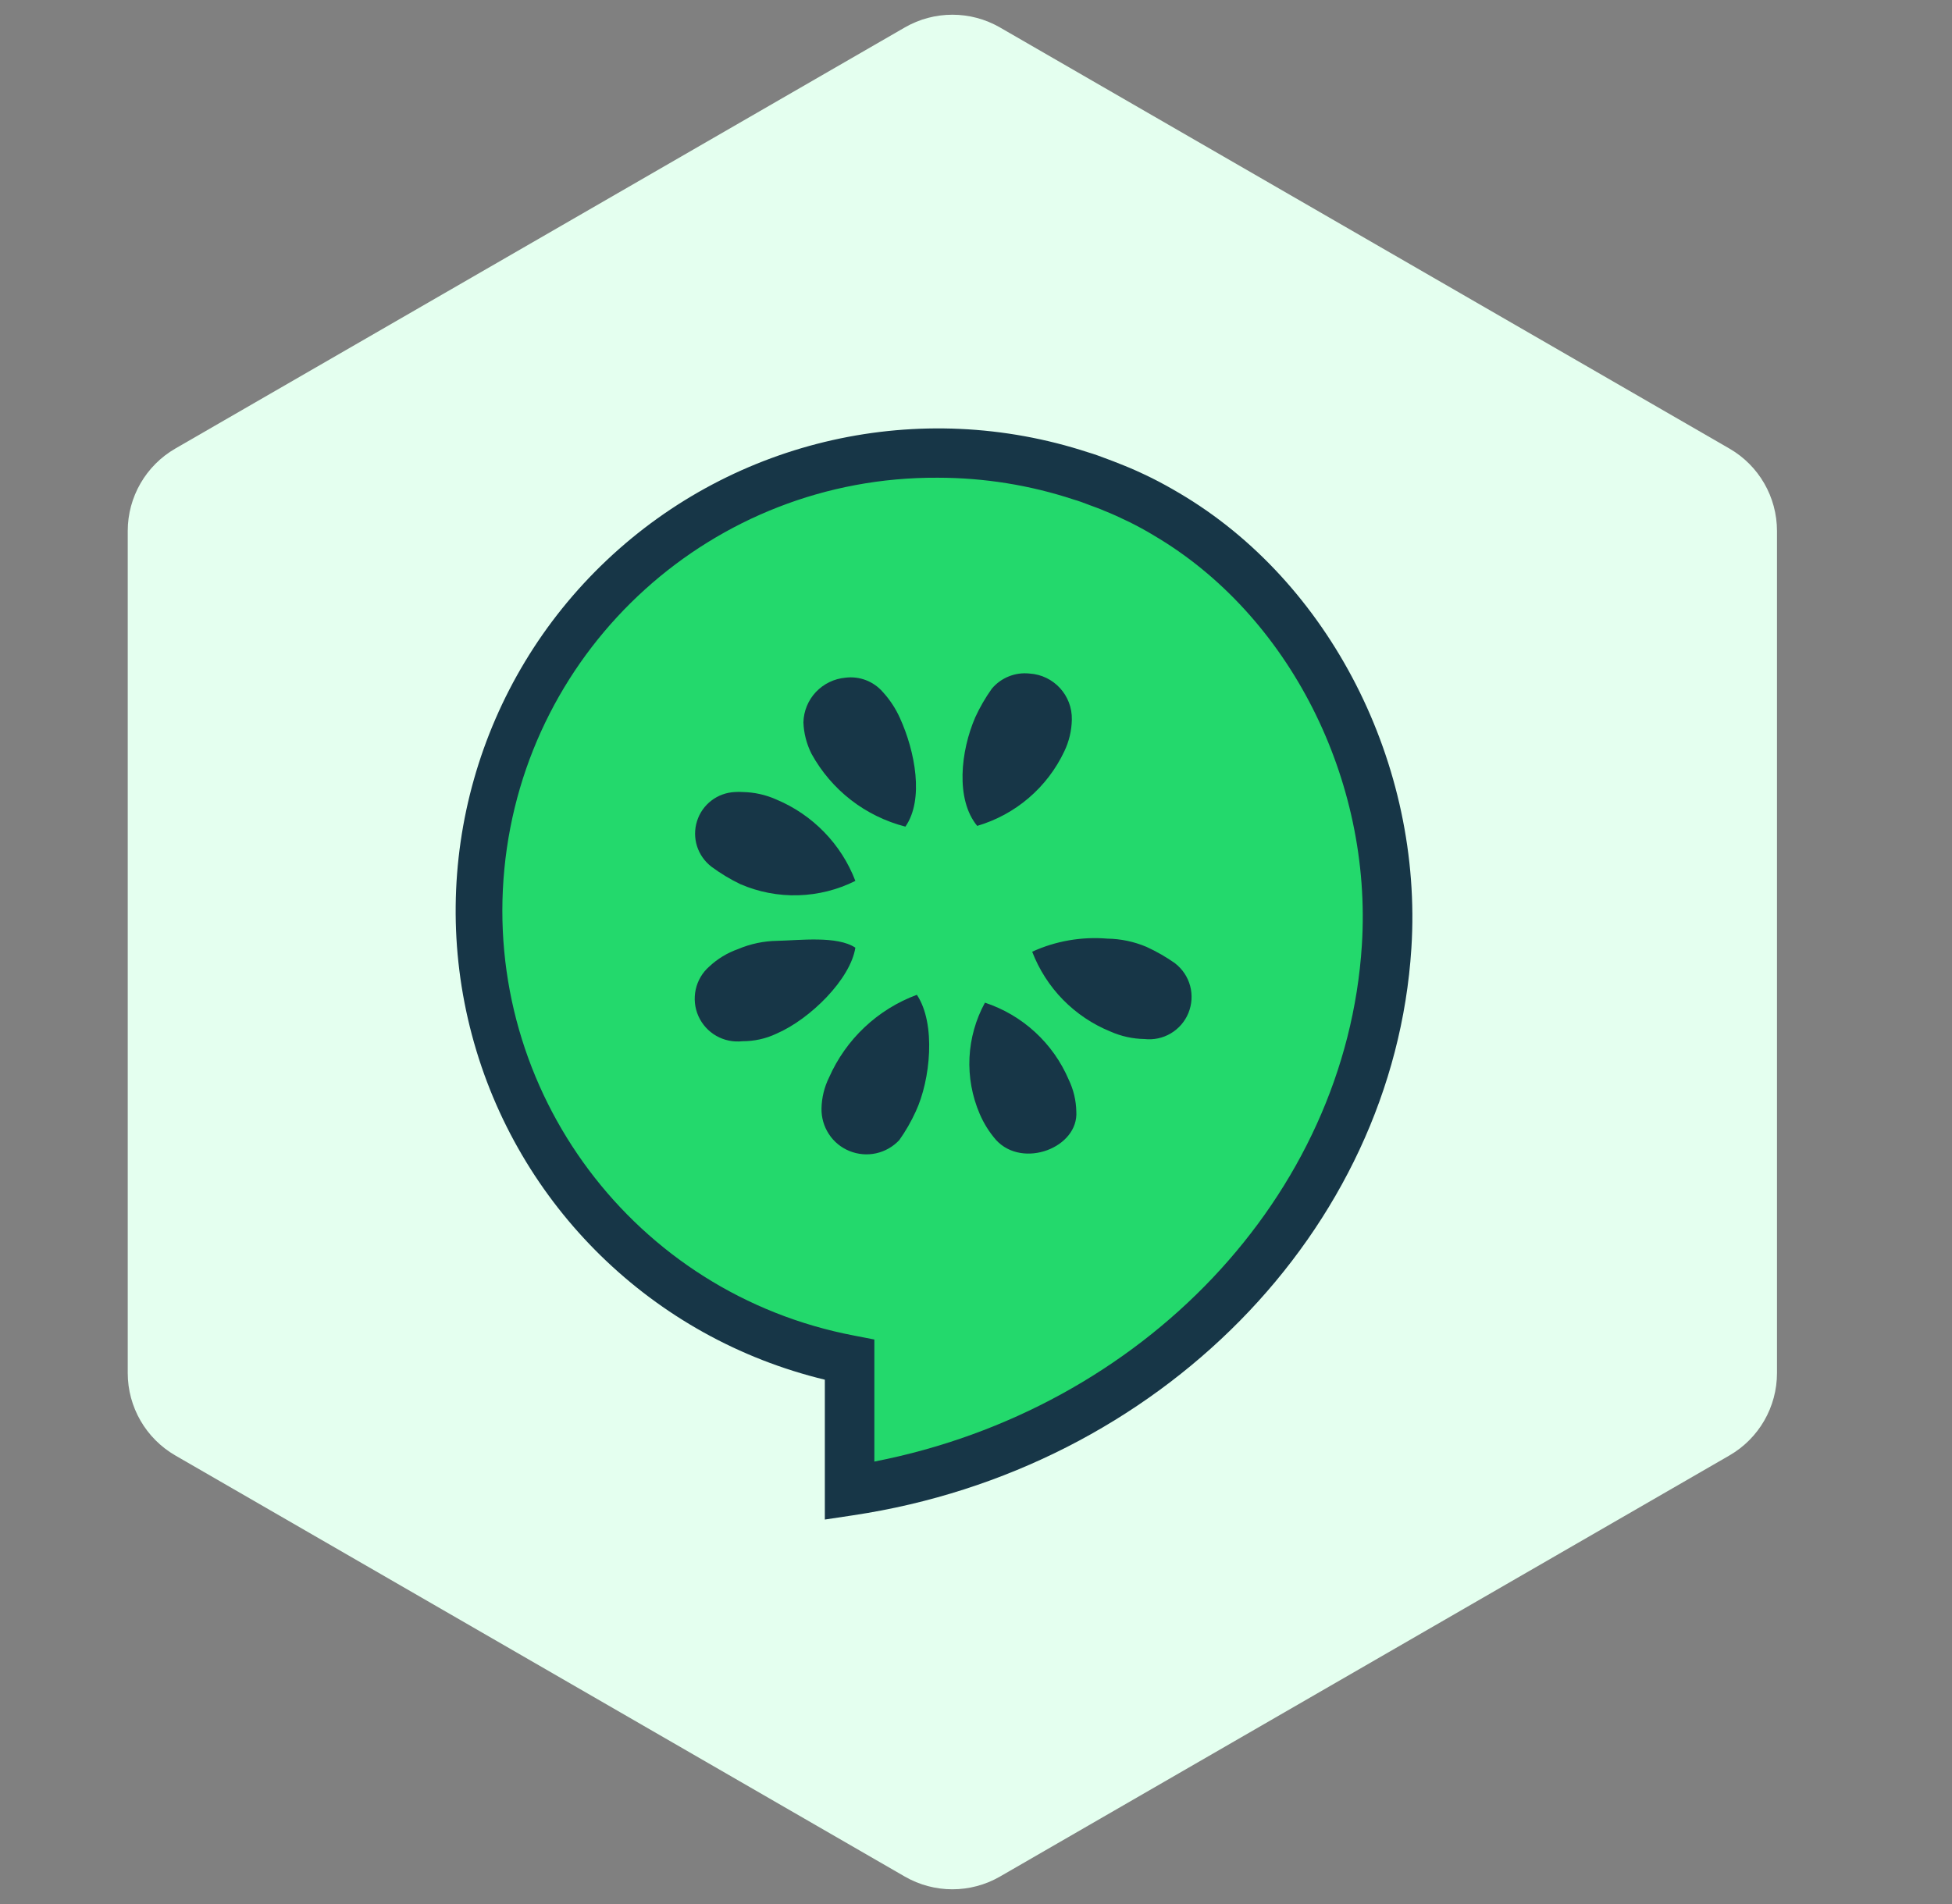 <svg width="41" height="40" viewBox="0 0 41 40" fill="none" xmlns="http://www.w3.org/2000/svg">
<rect x="0" y="0" width="41" height="40" fill="#808080" stroke="none"/>
<path d="M19.004 0.577C19.623 0.22 20.385 0.22 21.004 0.577L36.324 9.423C36.943 9.78 37.324 10.44 37.324 11.155V28.845C37.324 29.56 36.943 30.22 36.324 30.577L21.004 39.423C20.385 39.78 19.623 39.78 19.004 39.423L3.683 30.577C3.065 30.22 2.683 29.56 2.683 28.845V11.155C2.683 10.44 3.065 9.78 3.683 9.423L19.004 0.577Z" fill="#E4FFEF"/>
<g clip-path="url(#clip0_346_2274)">
<path d="M24.5 10.805C24.326 10.7 24.148 10.602 23.966 10.511C23.779 10.42 23.588 10.331 23.394 10.255C23.333 10.229 23.272 10.205 23.21 10.181C23.04 10.118 22.869 10.048 22.694 9.997C19.29 8.86 15.535 9.714 12.957 12.212C10.379 14.71 9.406 18.435 10.435 21.874C11.463 25.313 14.321 27.893 17.847 28.566V31.318C23.627 30.45 28.746 25.883 29.127 19.887C29.355 16.278 27.547 12.595 24.5 10.805Z" fill="#23D96C"/>
<path d="M17.325 31.923V28.985C13.713 28.113 10.868 25.333 9.912 21.742C8.956 18.151 10.042 14.324 12.742 11.771C15.442 9.217 19.324 8.347 22.856 9.503C22.991 9.542 23.131 9.595 23.268 9.647L23.39 9.693C23.472 9.724 23.534 9.749 23.597 9.775C23.769 9.843 23.963 9.93 24.195 10.044C24.389 10.141 24.579 10.246 24.766 10.357C27.93 12.217 29.891 16.059 29.645 19.919C29.267 25.86 24.337 30.87 17.923 31.833L17.325 31.923ZM19.701 10.036H19.689C14.989 10.013 11.047 13.575 10.594 18.252C10.142 22.929 13.328 27.181 17.944 28.059L18.365 28.141V30.705C24.004 29.604 28.27 25.125 28.605 19.853C28.827 16.372 27.07 12.914 24.234 11.248L24.23 11.245C24.067 11.147 23.9 11.056 23.73 10.971C23.527 10.872 23.358 10.795 23.2 10.733C23.144 10.708 23.087 10.685 23.029 10.664L22.896 10.615C22.774 10.568 22.658 10.524 22.545 10.492C21.628 10.19 20.668 10.037 19.703 10.036H19.701Z" fill="#173647"/>
<path d="M17.759 14.237C18.054 14.2 18.348 14.313 18.543 14.538C18.691 14.7 18.813 14.885 18.903 15.086C19.223 15.79 19.412 16.799 19.017 17.366C18.602 17.259 18.212 17.069 17.873 16.806C17.534 16.543 17.253 16.213 17.046 15.838C16.942 15.632 16.883 15.405 16.875 15.175C16.881 14.937 16.975 14.71 17.138 14.537C17.302 14.364 17.523 14.258 17.759 14.237L17.759 14.237ZM14.946 18.21C15.135 18.349 15.337 18.472 15.549 18.574C15.932 18.74 16.348 18.82 16.765 18.808C17.183 18.796 17.593 18.693 17.966 18.506C17.82 18.124 17.598 17.776 17.313 17.483C17.028 17.189 16.687 16.956 16.31 16.798C16.086 16.697 15.843 16.643 15.596 16.639C15.544 16.635 15.491 16.635 15.438 16.639C15.258 16.647 15.085 16.709 14.942 16.819C14.799 16.928 14.694 17.079 14.64 17.251C14.586 17.423 14.586 17.607 14.641 17.779C14.696 17.951 14.803 18.101 14.946 18.21ZM17.966 19.909C17.581 19.653 16.788 19.756 16.326 19.765C16.043 19.769 15.762 19.828 15.501 19.939C15.277 20.018 15.072 20.142 14.899 20.304C14.754 20.43 14.654 20.6 14.613 20.787C14.572 20.975 14.591 21.17 14.669 21.346C14.747 21.521 14.879 21.667 15.046 21.762C15.213 21.857 15.405 21.896 15.596 21.874C15.843 21.875 16.087 21.821 16.31 21.715C17.021 21.408 17.865 20.567 17.966 19.909H17.966ZM19.258 20.899C18.85 21.05 18.476 21.282 18.16 21.58C17.843 21.878 17.59 22.237 17.414 22.635C17.314 22.837 17.26 23.059 17.255 23.285C17.251 23.476 17.305 23.665 17.41 23.825C17.514 23.985 17.665 24.109 17.843 24.181C18.02 24.253 18.215 24.27 18.401 24.229C18.588 24.188 18.758 24.091 18.889 23.951C19.023 23.762 19.139 23.56 19.235 23.349C19.543 22.689 19.664 21.507 19.258 20.899H19.258L19.258 20.899ZM20.523 17.351C20.922 17.234 21.292 17.034 21.607 16.764C21.923 16.494 22.178 16.159 22.355 15.784C22.455 15.575 22.509 15.348 22.513 15.117C22.524 14.609 22.133 14.182 21.625 14.15C21.477 14.134 21.327 14.154 21.189 14.21C21.051 14.265 20.929 14.353 20.833 14.467C20.698 14.657 20.581 14.858 20.484 15.07C20.177 15.78 20.067 16.793 20.524 17.349L20.523 17.351ZM22.607 23.349C22.602 23.118 22.548 22.891 22.448 22.683C22.286 22.304 22.046 21.963 21.742 21.684C21.439 21.405 21.08 21.194 20.688 21.064C20.494 21.419 20.383 21.814 20.363 22.218C20.344 22.622 20.417 23.025 20.576 23.397C20.662 23.599 20.779 23.786 20.923 23.951C21.484 24.56 22.658 24.11 22.607 23.349H22.607ZM24.686 20.24C24.496 20.106 24.294 19.99 24.083 19.893C23.822 19.782 23.542 19.723 23.259 19.719C22.718 19.674 22.174 19.768 21.68 19.994C21.825 20.37 22.045 20.714 22.327 21.002C22.61 21.29 22.948 21.518 23.322 21.67C23.547 21.77 23.79 21.824 24.036 21.828C24.229 21.85 24.424 21.809 24.591 21.71C24.758 21.611 24.889 21.46 24.962 21.28C25.035 21.1 25.048 20.901 24.998 20.713C24.948 20.525 24.837 20.359 24.684 20.24H24.686Z" fill="#173647"/>
</g>
<defs>
<clipPath id="clip0_346_2274">
<rect width="20.096" height="23" fill="white" transform="translate(9.57 9)"/>
</clipPath>
</defs>
</svg>
